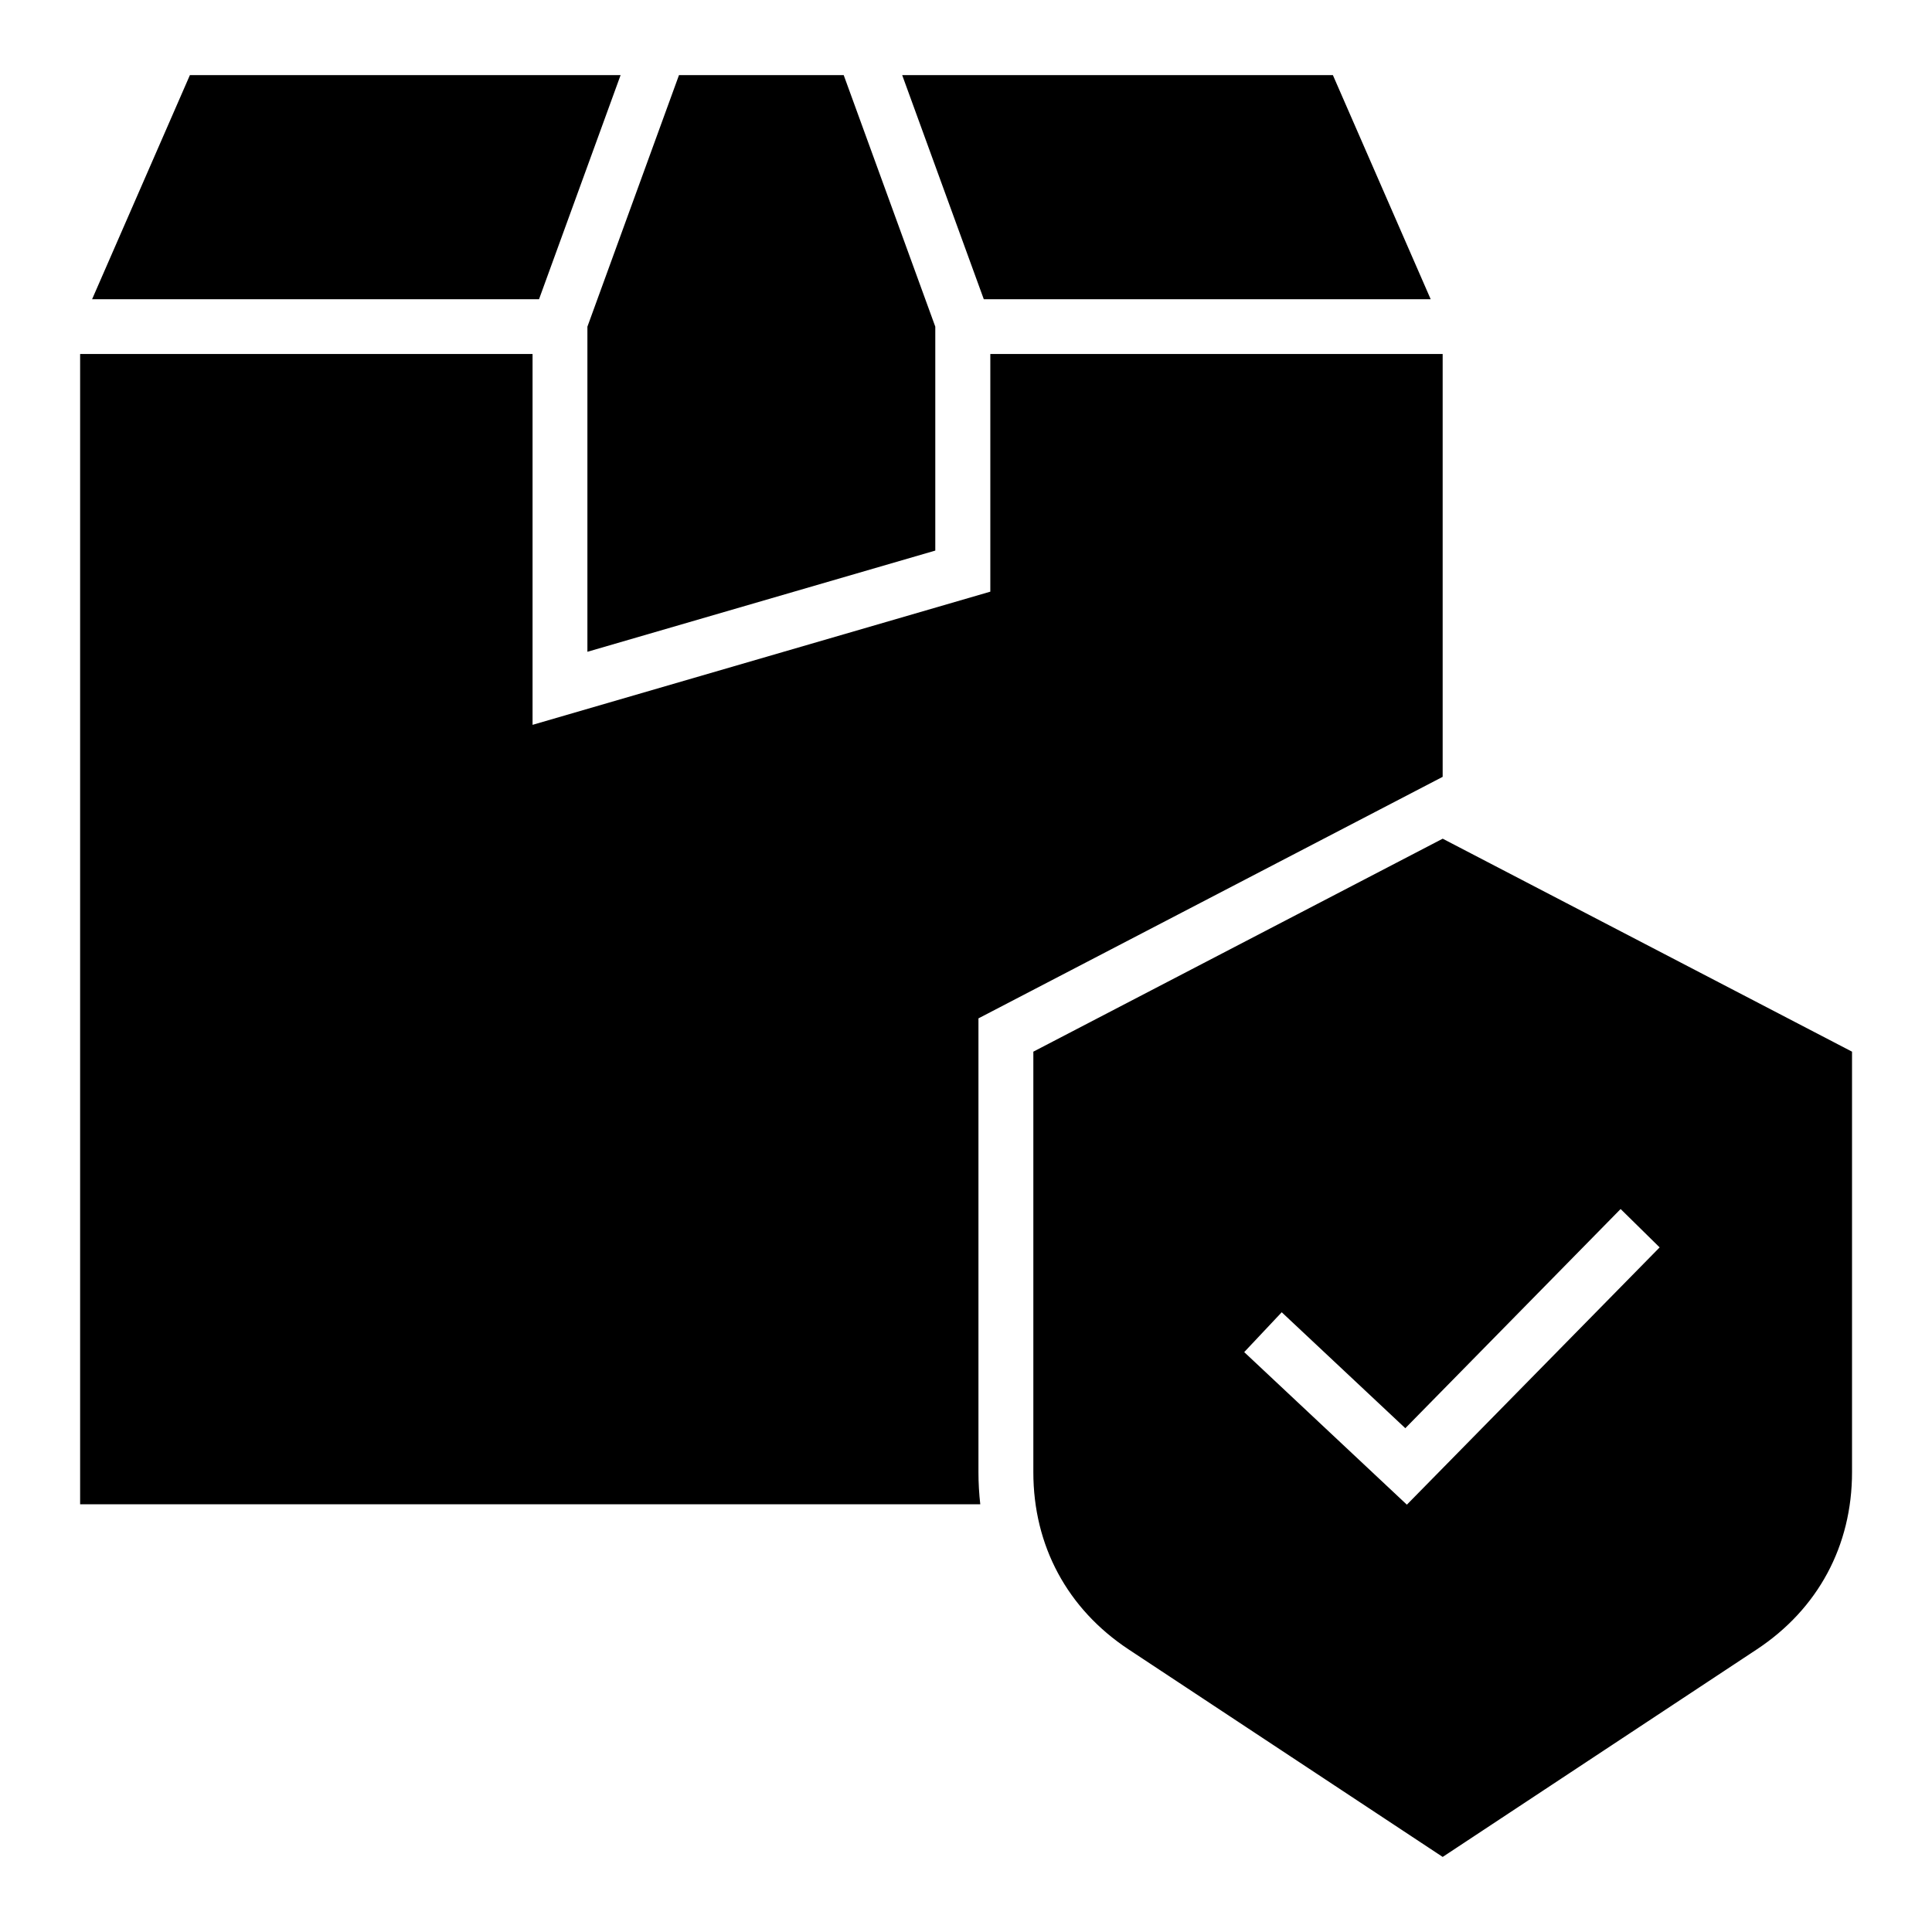 <?xml version="1.0" encoding="UTF-8"?>
<!-- Uploaded to: SVG Repo, www.svgrepo.com, Generator: SVG Repo Mixer Tools -->
<svg fill="#000000" width="800px" height="800px" version="1.1" viewBox="144 144 512 512" xmlns="http://www.w3.org/2000/svg">
 <path d="m526.32 237.83v112.04l-123.02 64.008v120.27c0 2.887 0.168 5.727 0.484 8.508h-238.55v-304.84h119.9v98.273l121.31-35.293v-62.98h119.9zm0 398.27-83.203-54.973c-16.262-10.746-25.27-27.492-25.27-46.977v-111.45l108.48-56.438 108.48 56.438v111.45c0 19.484-9.008 36.246-25.27 46.977l-83.203 54.973zm-42.652-144.34 32.754 30.727 57.059-58.086 10.34 10.172-66.988 68.18-43.105-40.43 9.945-10.566zm-184-175.04v-86.152l24.273-66.668h43.648l24.273 66.668v59.34l-92.215 26.828zm223.48-93.422-25.922-59.398h-114.14l21.629 59.398zm-214.68-59.398h-114.14l-25.922 59.398h118.44z" fill-rule="evenodd"/>
</svg>